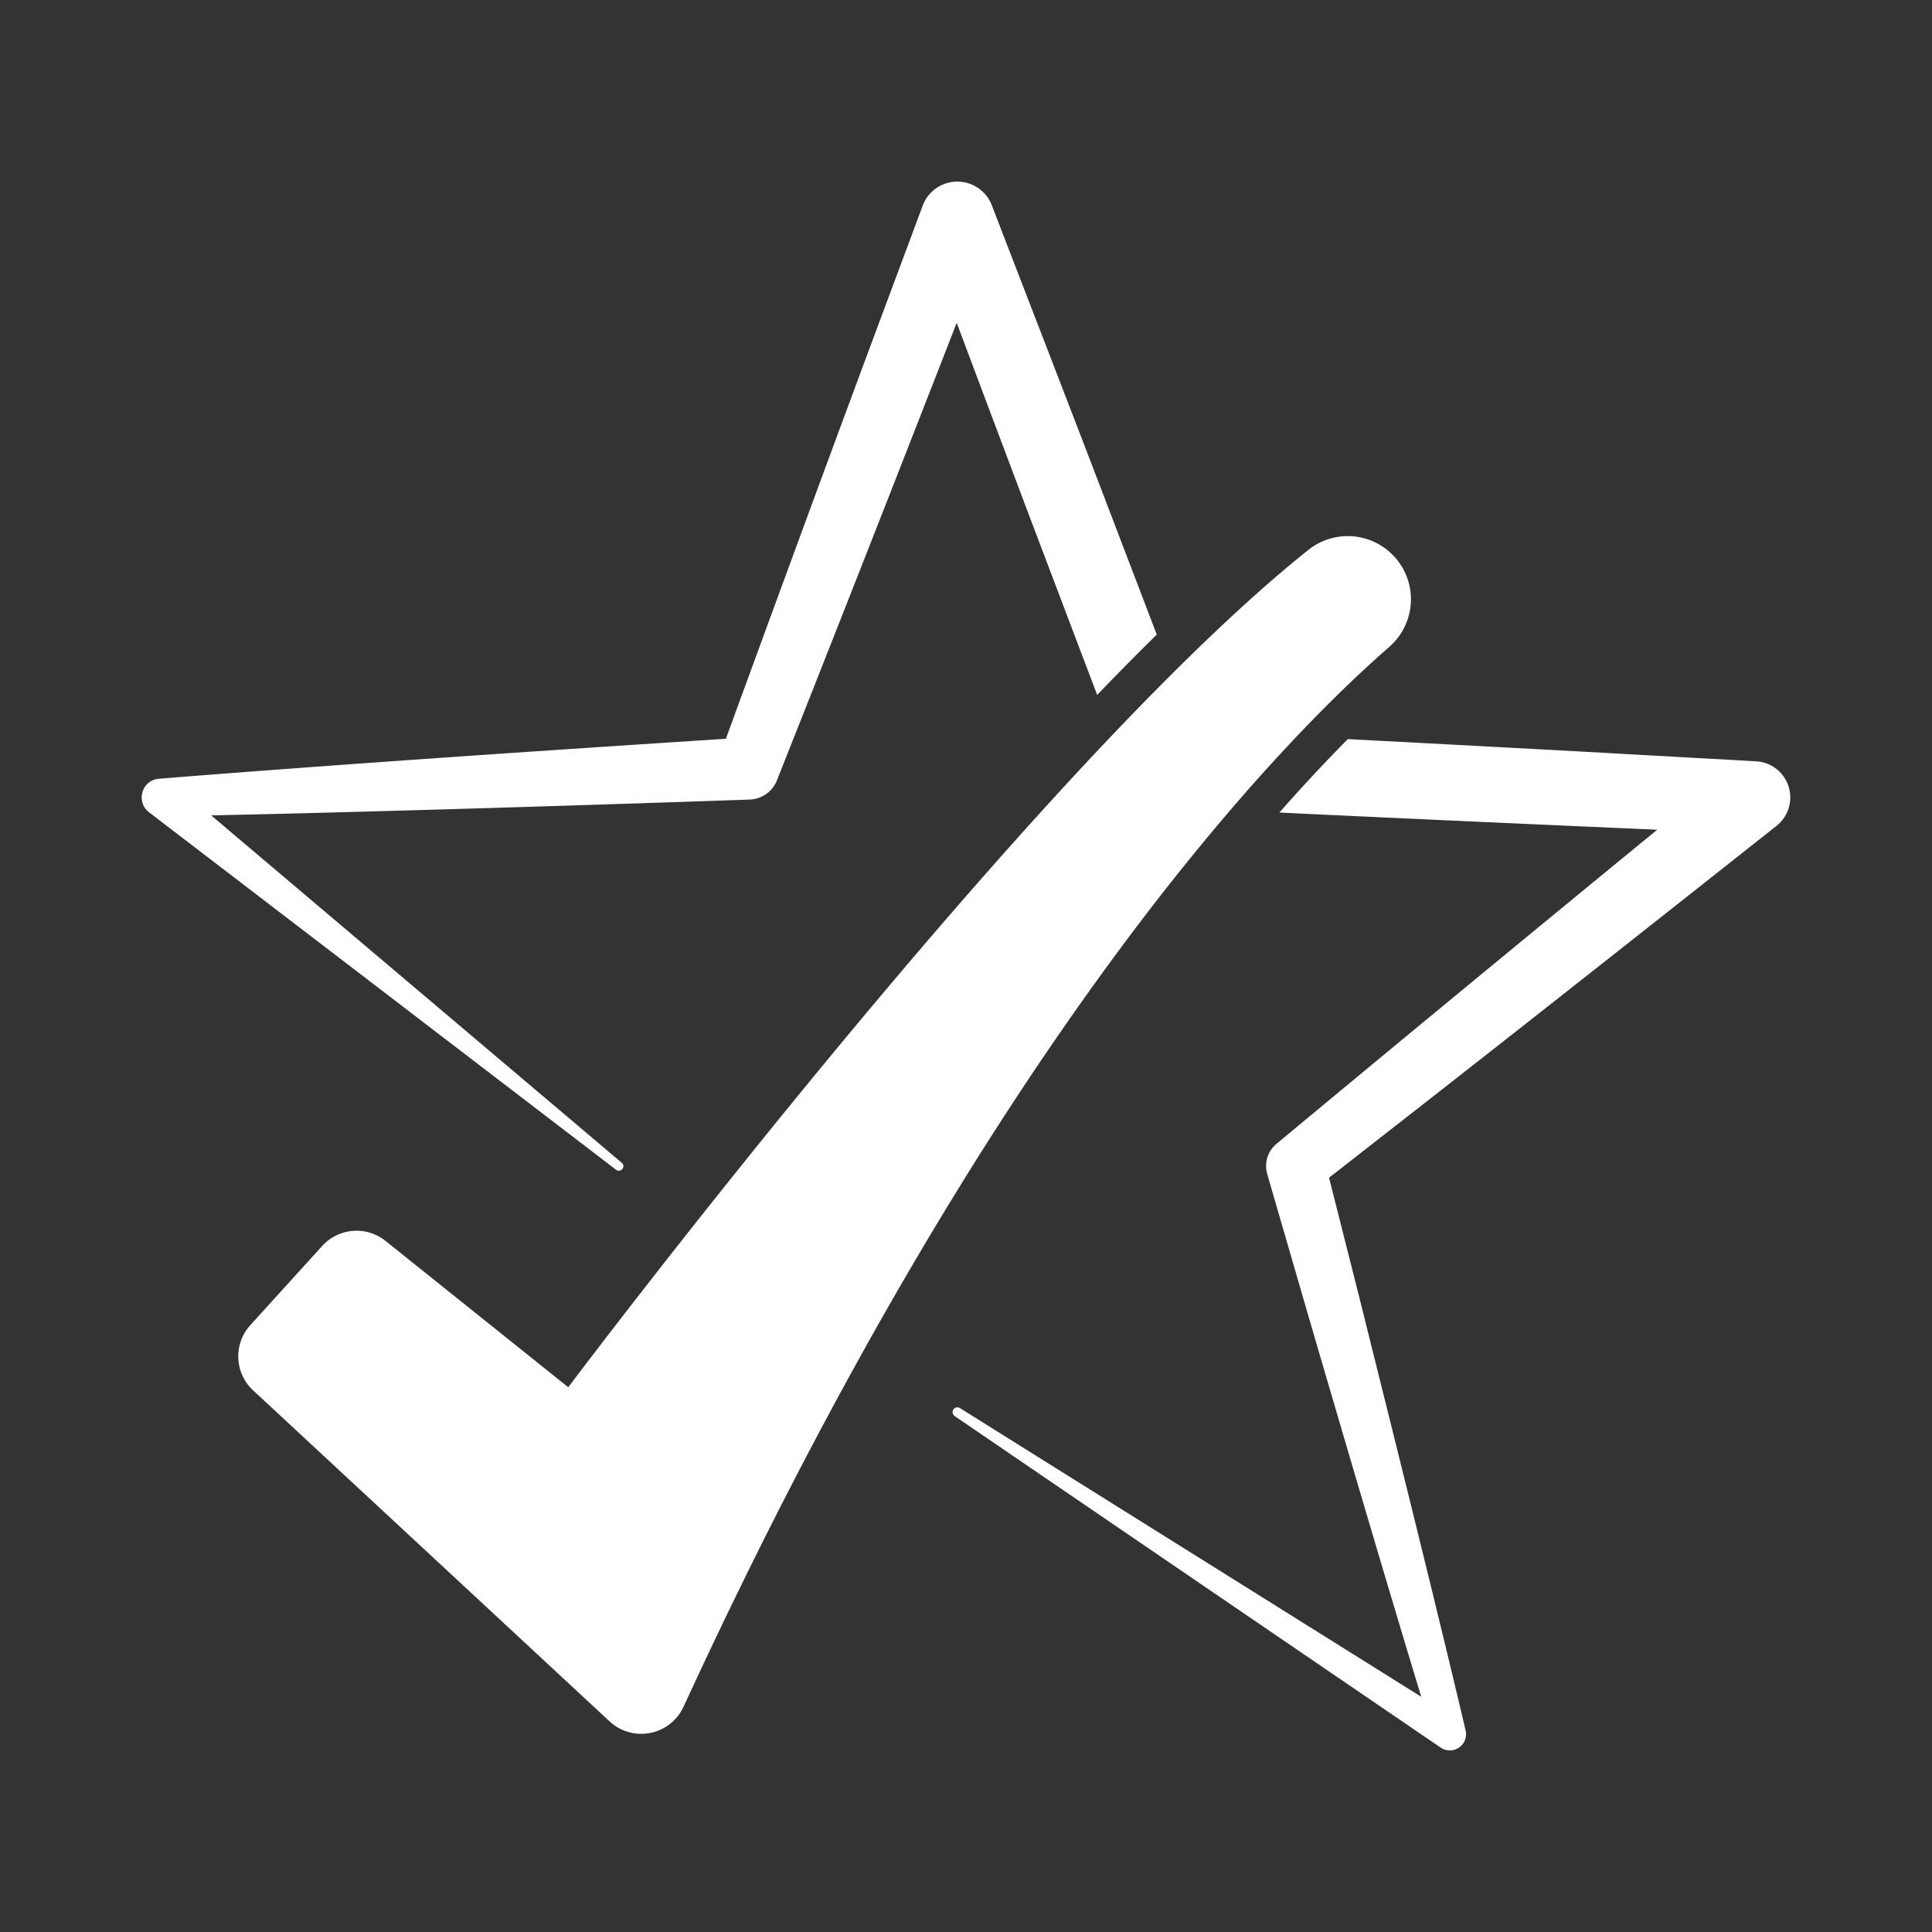 <?xml version="1.0" encoding="UTF-8"?>
<svg xmlns="http://www.w3.org/2000/svg" viewBox="0 0 2200 2200">
  <rect x="0" y="0" width="2200" height="2200" fill="#333333" stroke="none"/>
  <defs>
    <style>.cls-1{fill:#fff;}</style>
  </defs>
  <title>77c709f4-c8d7-400f-ab99-09bf7256b0fd</title>
  <g id="objects">
    <path class="cls-1" d="M1089.41,367.58c-66.63,171.21-140.4,359-204.71,521.05a34.64,34.64,0,0,1-31,21.84c-153.66,5.4-348.93,11.47-502.09,15.41Q296,927.31,240.46,928.5L708,1324.08c5,4.36-1.11,11.84-6.41,8L169.64,924.91c-14.95-11.57-8.68-36.33,11.16-38.13,207-16.63,436.25-31.9,645.79-45.57,50.29-137.74,116.26-317.32,165.65-450.13l58.43-156.89a42.09,42.09,0,0,1,78.88,0c30.14,78.12,90.52,234.33,120.42,312.42,16.57,43.4,42.45,111,67.25,176q-32.65,32.11-67.84,68.7c-28.56-75.21-61.4-161.88-81-213.64C1149.21,526.86,1117.34,442,1089.41,367.58Z"></path>
    <path class="cls-1" d="M2038.56,910.35a41.43,41.43,0,0,1-15.55,30c-117,92.63-277,218.91-394.51,310.85l-115.08,89.88,35.51,140.52c38.78,155.82,83.33,333.29,120,488.86a18.5,18.5,0,0,1-28.43,19.54l-553.32-377.42a5.44,5.44,0,0,1,6-9.1s393.28,246.11,525.2,328.65c-42.65-140.57-88.38-296.3-128.73-434.44L1443,1336.86a32.78,32.78,0,0,1,10.52-34.3c134.54-111.88,291-240.9,433.59-357.75-130.22-5.67-278.36-12.37-393.79-17.81l-36.47-1.75c28.18-32,54.25-59.68,77.92-83.6,103.18,5.39,209.69,11.06,297.22,15.89.27.13,167.45,9.29,167.76,9.39A41.17,41.17,0,0,1,2038.56,910.35Z"></path>
    <path class="cls-1" d="M1582,736.6c-132.27,115.52-455.45,450.72-803.66,1206.95a53,53,0,0,1-83.78,17l-406-377A52.87,52.87,0,0,1,285,1509l81.9-90.21a52.85,52.85,0,0,1,70.38-7.11l209.81,168S1174.55,877.37,1490,626.09a71.81,71.81,0,0,1,93.47,3.48l.13.1A71.86,71.86,0,0,1,1582,736.6Z"></path>
  </g>
</svg>
